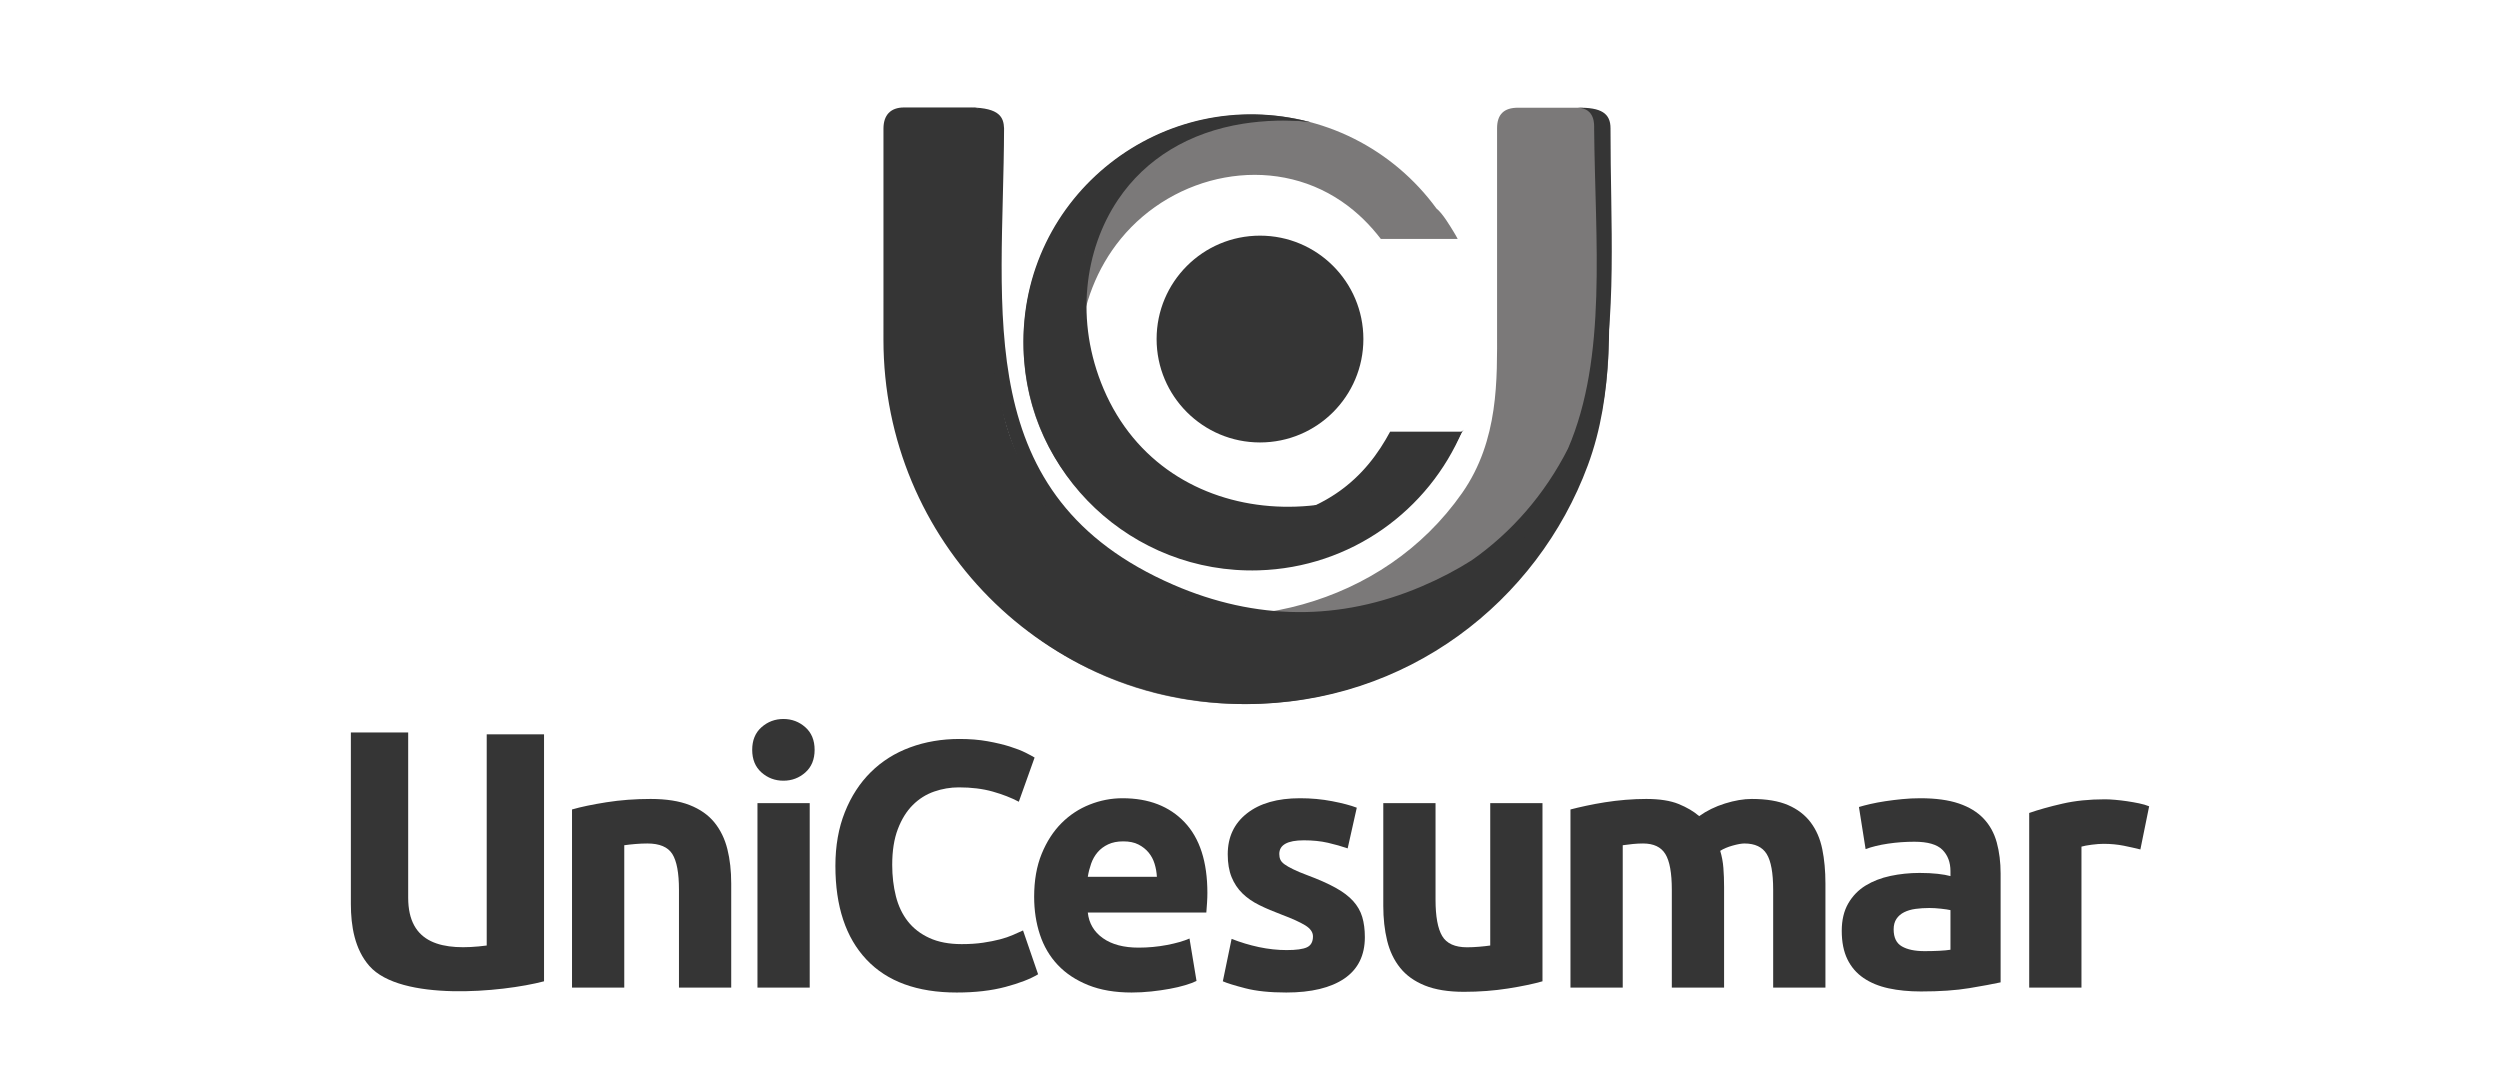 <svg xmlns="http://www.w3.org/2000/svg" width="150" height="64" viewBox="0 0 150 64" fill="none"><g clip-path="url(#clip0_154_830)"><path fill-rule="evenodd" clip-rule="evenodd" d="M87.726 29.582C78.2 43.199 51.962 37.963 54.484 14.108C50.325 28.035 59.931 42.245 74.653 42.245C86.732 42.245 96.524 32.453 96.524 20.374C96.524 20.207 96.521 20.039 96.518 19.873C96.534 19.812 96.542 19.746 96.542 19.673V7.994C96.542 7.152 95.847 6.544 95.008 6.48L94.783 6.463H91.081C90.239 6.463 89.824 6.859 89.824 7.7V19.786C89.824 22.727 89.947 26.406 87.726 29.582Z" fill="#7B7979"></path><path fill-rule="evenodd" clip-rule="evenodd" d="M79.404 33.096C70.759 35.955 61.684 30.2 61.414 20.98C61.193 13.415 67.145 7.103 74.71 6.882C79.404 6.745 83.614 8.985 86.188 12.511C86.556 12.795 87.029 13.601 87.224 13.918C87.318 14.072 87.397 14.21 87.461 14.336H82.85C82.234 13.535 81.482 12.757 80.504 12.088C76.26 9.185 70.447 10.424 67.251 14.324C61.461 21.392 65.764 34.942 79.404 33.096Z" fill="#7B7979"></path><path fill-rule="evenodd" clip-rule="evenodd" d="M87.582 26.174C87.636 26.074 87.68 25.984 87.716 25.902H83.407C82.039 28.439 79.558 31.336 73.343 31.517C71.4 31.574 74.944 32.393 77.057 32.332C82.397 32.175 83.764 28.685 86.47 27.74C86.84 27.611 87.378 26.554 87.582 26.174Z" fill="#353535"></path><path fill-rule="evenodd" clip-rule="evenodd" d="M78.617 7.33C69.819 4.981 61.142 11.704 61.412 20.924C61.634 28.489 67.945 34.442 75.51 34.221C81.051 34.058 85.727 30.628 87.745 25.832C85.675 28.843 81.976 30.604 78.044 30.719C61.535 31.202 60.168 8.526 75.17 7.274C76.119 7.195 77.124 7.173 78.204 7.277C78.34 7.29 78.487 7.306 78.617 7.33Z" fill="#353535"></path><path fill-rule="evenodd" clip-rule="evenodd" d="M75.6 14.139C79.026 14.139 81.803 16.917 81.803 20.343C81.803 23.769 79.026 26.547 75.6 26.547C72.174 26.547 69.396 23.769 69.396 20.343C69.396 16.917 72.174 14.139 75.6 14.139Z" fill="#353535"></path><path fill-rule="evenodd" clip-rule="evenodd" d="M96.495 13.796C96.543 19.12 96.884 23.564 95.266 27.93C92.236 36.099 84.425 42.245 74.743 42.245C62.664 42.245 53.007 32.46 53.007 20.381L53.008 18.057V7.717C53.008 6.907 53.432 6.448 54.242 6.448H58.288C59.098 6.448 59.762 7.112 59.762 7.923C59.762 14.206 59.762 14.707 59.762 20.99C59.923 24.489 60.449 25.923 61.006 27.182C68.397 40.383 87.25 39.761 93.755 27.628C95.871 23.682 96.358 18.227 96.495 13.796" fill="#353535"></path><path d="M87.827 25.78C82.412 33.659 69.476 32.383 65.712 23.561C64.245 20.123 64.314 16.024 66.11 12.72C67.065 10.961 68.478 9.52 70.379 8.551C71.578 7.941 72.963 7.491 74.556 7.296C75.502 7.18 77.705 7.086 78.621 7.33C77.419 7.152 75.785 7.233 74.597 7.421C71.35 7.933 68.738 9.524 67.086 11.977C65.067 14.974 64.477 19.261 66.22 23.345C69.989 32.18 81.83 32.413 87.827 25.78Z" fill="#353535"></path><path d="M59.32 7.7C59.389 19.159 57.429 30.409 70.072 35.896C75.131 38.092 80.55 38.167 85.645 35.995C98.392 30.563 96.613 19.045 96.631 7.695C96.632 6.807 96.078 6.437 94.665 6.464C95.73 6.499 95.647 7.521 95.648 7.7C95.708 14.493 96.45 21.403 94.082 26.915C92.684 29.668 90.685 31.951 88.303 33.617C87.41 34.185 86.414 34.71 85.3 35.185C80.383 37.28 75.347 37.231 70.409 35.089C58.176 29.779 60.212 18.754 60.244 7.7C60.218 7.055 59.998 6.471 58.244 6.449C58.946 6.48 59.319 6.897 59.32 7.7Z" fill="#353535"></path><path d="M32.642 58.878C30.111 59.545 24.042 60.1 22.16 57.955C21.284 56.956 21.052 55.566 21.052 54.241V43.947H24.491V53.862C24.491 56.645 26.558 57.076 29.203 56.731V44.059H32.642V58.878Z" fill="#353535"></path><path d="M34.321 48.568C34.854 48.413 35.541 48.27 36.383 48.136C37.225 48.003 38.108 47.937 39.034 47.937C39.974 47.937 40.756 48.059 41.38 48.305C42.004 48.55 42.499 48.898 42.864 49.346C43.228 49.795 43.488 50.328 43.642 50.946C43.797 51.562 43.873 52.25 43.873 53.007V59.257H40.738V53.386C40.738 52.376 40.605 51.661 40.339 51.24C40.072 50.819 39.574 50.609 38.845 50.609C38.62 50.609 38.382 50.619 38.129 50.64C37.877 50.661 37.652 50.686 37.456 50.714V59.257H34.321V48.568Z" fill="#353535"></path><path d="M48.583 59.257H45.448V48.189H48.583V59.257ZM48.877 44.991C48.877 45.566 48.691 46.018 48.32 46.348C47.948 46.677 47.51 46.842 47.005 46.842C46.5 46.842 46.062 46.677 45.69 46.348C45.318 46.018 45.132 45.566 45.132 44.991C45.132 44.416 45.318 43.963 45.69 43.634C46.062 43.304 46.5 43.139 47.005 43.139C47.51 43.139 47.948 43.304 48.32 43.634C48.691 43.963 48.877 44.416 48.877 44.991Z" fill="#353535"></path><path d="M57.405 59.551C55.034 59.551 53.228 58.892 51.987 57.573C50.745 56.255 50.124 54.382 50.124 51.955C50.124 50.748 50.314 49.672 50.693 48.725C51.071 47.778 51.59 46.979 52.25 46.327C52.909 45.674 53.694 45.179 54.606 44.843C55.518 44.506 56.507 44.338 57.573 44.338C58.19 44.338 58.751 44.384 59.256 44.475C59.761 44.566 60.203 44.671 60.582 44.79C60.961 44.91 61.276 45.032 61.529 45.158C61.781 45.285 61.964 45.383 62.076 45.453L61.129 48.104C60.68 47.866 60.157 47.663 59.562 47.494C58.965 47.326 58.288 47.242 57.531 47.242C57.026 47.242 56.532 47.326 56.047 47.494C55.564 47.663 55.136 47.932 54.764 48.304C54.392 48.676 54.094 49.156 53.87 49.746C53.645 50.335 53.533 51.05 53.533 51.892C53.533 52.565 53.607 53.193 53.754 53.775C53.901 54.357 54.14 54.859 54.469 55.279C54.799 55.7 55.23 56.034 55.764 56.279C56.297 56.524 56.942 56.647 57.699 56.647C58.176 56.647 58.604 56.619 58.983 56.563C59.361 56.507 59.698 56.44 59.993 56.363C60.287 56.286 60.547 56.198 60.771 56.1C60.996 56.002 61.199 55.911 61.382 55.827L62.286 58.457C61.823 58.737 61.171 58.99 60.329 59.214C59.488 59.439 58.513 59.551 57.405 59.551Z" fill="#353535"></path><path d="M62.049 53.806C62.049 52.825 62.2 51.965 62.501 51.229C62.803 50.492 63.199 49.879 63.69 49.388C64.181 48.897 64.745 48.525 65.384 48.273C66.022 48.02 66.678 47.894 67.351 47.894C68.922 47.894 70.164 48.374 71.076 49.335C71.987 50.296 72.443 51.709 72.443 53.575C72.443 53.757 72.437 53.957 72.422 54.175C72.408 54.392 72.394 54.585 72.38 54.754H65.268C65.338 55.399 65.64 55.911 66.173 56.289C66.706 56.668 67.421 56.858 68.319 56.858C68.894 56.858 69.459 56.805 70.013 56.7C70.567 56.594 71.019 56.465 71.37 56.311L71.791 58.856C71.623 58.941 71.398 59.025 71.118 59.109C70.837 59.193 70.525 59.267 70.181 59.33C69.838 59.393 69.469 59.446 69.076 59.488C68.684 59.53 68.291 59.551 67.898 59.551C66.902 59.551 66.036 59.404 65.3 59.109C64.564 58.814 63.953 58.411 63.469 57.899C62.985 57.387 62.628 56.781 62.396 56.079C62.164 55.378 62.049 54.62 62.049 53.806ZM69.413 52.607C69.399 52.341 69.353 52.081 69.276 51.829C69.199 51.576 69.08 51.352 68.919 51.155C68.757 50.959 68.554 50.797 68.308 50.671C68.063 50.545 67.758 50.482 67.393 50.482C67.043 50.482 66.741 50.542 66.489 50.661C66.236 50.78 66.025 50.938 65.857 51.134C65.689 51.331 65.559 51.559 65.468 51.818C65.377 52.078 65.31 52.341 65.268 52.607H69.413Z" fill="#353535"></path><path d="M77.199 57.005C77.775 57.005 78.181 56.949 78.42 56.837C78.658 56.724 78.778 56.507 78.778 56.184C78.778 55.932 78.623 55.711 78.315 55.521C78.006 55.332 77.536 55.118 76.905 54.88C76.414 54.697 75.968 54.508 75.569 54.311C75.169 54.115 74.829 53.88 74.548 53.606C74.268 53.333 74.05 53.007 73.896 52.628C73.742 52.249 73.664 51.794 73.664 51.261C73.664 50.222 74.05 49.402 74.822 48.799C75.593 48.195 76.652 47.894 77.999 47.894C78.672 47.894 79.318 47.953 79.935 48.073C80.552 48.192 81.043 48.322 81.407 48.462L80.86 50.903C80.496 50.777 80.1 50.664 79.672 50.566C79.244 50.468 78.763 50.419 78.23 50.419C77.248 50.419 76.757 50.693 76.757 51.239C76.757 51.366 76.778 51.478 76.821 51.576C76.863 51.674 76.947 51.769 77.073 51.86C77.199 51.951 77.371 52.05 77.589 52.155C77.806 52.264 78.083 52.379 78.42 52.505C79.107 52.761 79.675 53.011 80.124 53.26C80.573 53.505 80.927 53.775 81.186 54.059C81.446 54.347 81.629 54.666 81.734 55.017C81.839 55.367 81.891 55.77 81.891 56.233C81.891 57.324 81.481 58.152 80.661 58.713C79.84 59.27 78.679 59.551 77.178 59.551C76.196 59.551 75.379 59.467 74.727 59.298C74.075 59.13 73.622 58.99 73.37 58.878L73.896 56.332C74.429 56.542 74.976 56.707 75.537 56.826C76.098 56.945 76.652 57.005 77.199 57.005Z" fill="#353535"></path><path d="M92.549 58.878C92.016 59.032 91.329 59.176 90.487 59.309C89.646 59.442 88.762 59.509 87.836 59.509C86.896 59.509 86.114 59.382 85.49 59.13C84.866 58.878 84.371 58.523 84.007 58.067C83.642 57.612 83.382 57.068 83.228 56.437C83.074 55.806 82.997 55.111 82.997 54.353V48.188H86.132V53.975C86.132 54.985 86.265 55.714 86.532 56.163C86.798 56.612 87.296 56.837 88.025 56.837C88.25 56.837 88.488 56.826 88.741 56.805C88.993 56.784 89.218 56.759 89.414 56.731V48.188H92.549V58.878Z" fill="#353535"></path><path d="M100.309 53.386C100.309 52.376 100.18 51.661 99.92 51.24C99.661 50.819 99.216 50.609 98.584 50.609C98.388 50.609 98.184 50.619 97.974 50.64C97.763 50.661 97.56 50.686 97.364 50.714V59.257H94.228V48.568C94.495 48.498 94.807 48.424 95.165 48.347C95.523 48.27 95.902 48.199 96.301 48.136C96.701 48.073 97.111 48.024 97.532 47.989C97.953 47.954 98.367 47.937 98.774 47.937C99.573 47.937 100.222 48.038 100.72 48.241C101.218 48.445 101.628 48.687 101.951 48.968C102.4 48.645 102.915 48.392 103.497 48.21C104.079 48.028 104.616 47.937 105.107 47.937C105.991 47.937 106.717 48.059 107.285 48.305C107.853 48.55 108.305 48.898 108.642 49.346C108.979 49.795 109.21 50.328 109.336 50.946C109.462 51.562 109.526 52.25 109.526 53.007V59.257H106.39V53.386C106.39 52.376 106.261 51.661 106.001 51.24C105.742 50.819 105.296 50.609 104.665 50.609C104.497 50.609 104.262 50.651 103.96 50.735C103.659 50.819 103.41 50.925 103.213 51.05C103.311 51.373 103.375 51.713 103.403 52.071C103.431 52.429 103.445 52.811 103.445 53.218V59.257H100.309V53.386Z" fill="#353535"></path><path d="M115.471 57.068C115.779 57.068 116.074 57.061 116.354 57.047C116.635 57.033 116.859 57.012 117.028 56.984V54.607C116.902 54.578 116.712 54.55 116.46 54.522C116.207 54.494 115.976 54.48 115.765 54.48C115.471 54.48 115.194 54.498 114.934 54.533C114.675 54.568 114.447 54.635 114.25 54.733C114.054 54.831 113.899 54.964 113.787 55.133C113.675 55.301 113.619 55.511 113.619 55.764C113.619 56.255 113.784 56.595 114.114 56.784C114.443 56.974 114.896 57.068 115.471 57.068ZM115.218 47.894C116.144 47.894 116.915 48 117.533 48.21C118.15 48.42 118.644 48.722 119.016 49.115C119.388 49.508 119.651 49.984 119.805 50.546C119.959 51.107 120.037 51.731 120.037 52.418V58.941C119.588 59.039 118.964 59.155 118.164 59.288C117.364 59.421 116.396 59.488 115.26 59.488C114.545 59.488 113.896 59.425 113.314 59.299C112.732 59.172 112.23 58.966 111.81 58.678C111.389 58.391 111.066 58.015 110.842 57.552C110.617 57.09 110.505 56.521 110.505 55.848C110.505 55.203 110.635 54.656 110.894 54.207C111.154 53.758 111.501 53.4 111.936 53.133C112.371 52.867 112.869 52.674 113.43 52.555C113.991 52.436 114.573 52.376 115.176 52.376C115.583 52.376 115.944 52.394 116.26 52.429C116.575 52.464 116.831 52.51 117.028 52.566V52.271C117.028 51.738 116.867 51.31 116.544 50.987C116.221 50.665 115.66 50.504 114.861 50.504C114.327 50.504 113.801 50.542 113.282 50.619C112.763 50.696 112.314 50.805 111.936 50.946L111.536 48.42C111.718 48.364 111.946 48.305 112.22 48.241C112.493 48.178 112.792 48.122 113.114 48.073C113.437 48.024 113.777 47.982 114.135 47.947C114.492 47.912 114.854 47.894 115.218 47.894Z" fill="#353535"></path><path d="M128.423 50.967C128.142 50.896 127.812 50.823 127.434 50.745C127.055 50.669 126.648 50.63 126.213 50.63C126.017 50.63 125.782 50.647 125.508 50.682C125.235 50.717 125.028 50.756 124.888 50.798V59.257H121.752V48.778C122.314 48.582 122.976 48.396 123.741 48.221C124.505 48.045 125.358 47.958 126.297 47.958C126.466 47.958 126.669 47.968 126.907 47.989C127.146 48.01 127.385 48.038 127.623 48.073C127.862 48.108 128.1 48.151 128.338 48.199C128.577 48.249 128.78 48.308 128.949 48.378L128.423 50.967Z" fill="#353535"></path></g><defs><clipPath id="clip0_154_830"><rect width="150" height="64" fill="white"></rect></clipPath></defs></svg>